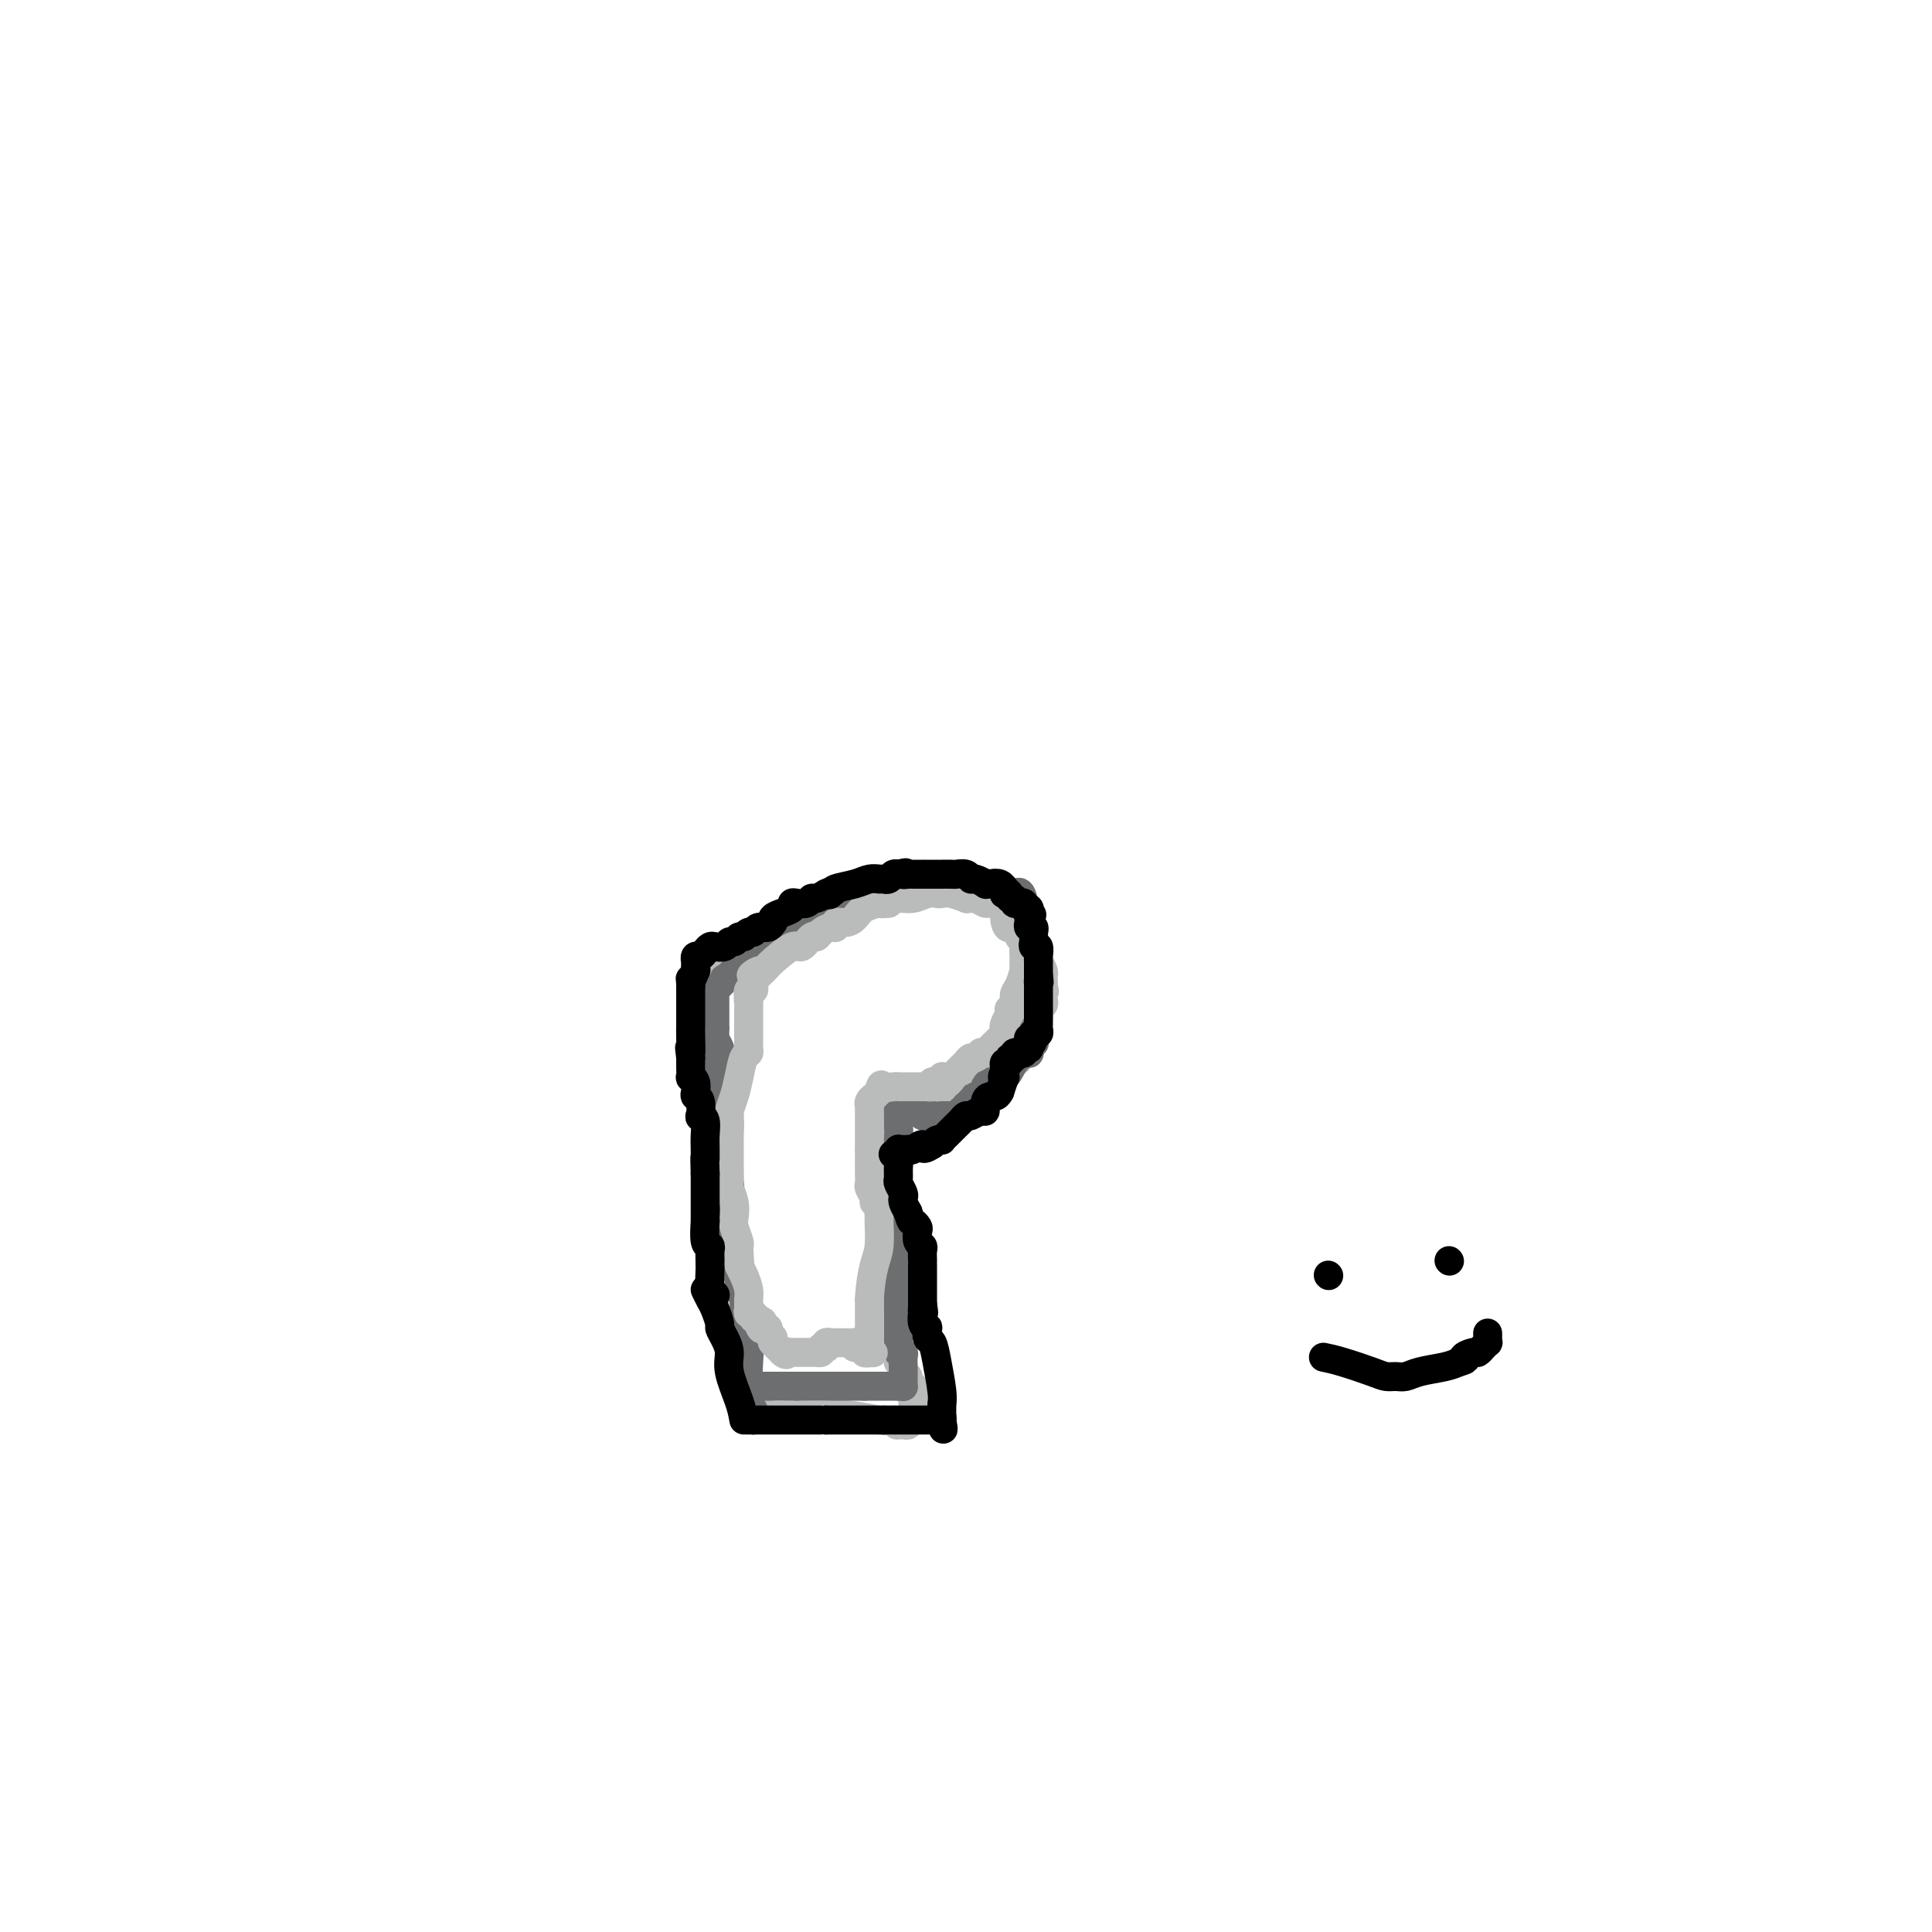 <svg viewBox='0 0 400 400' version='1.1' xmlns='http://www.w3.org/2000/svg' xmlns:xlink='http://www.w3.org/1999/xlink'><g fill='none' stroke='#BABBBB' stroke-width='6' stroke-linecap='round' stroke-linejoin='round'><path d='M155,292c1.870,0.422 3.740,0.844 5,1c1.260,0.156 1.909,0.045 3,0c1.091,-0.045 2.624,-0.026 4,0c1.376,0.026 2.596,0.059 4,0c1.404,-0.059 2.993,-0.208 5,0c2.007,0.208 4.430,0.774 6,1c1.570,0.226 2.285,0.113 3,0'/><path d='M185,294c4.820,0.541 1.869,0.892 1,1c-0.869,0.108 0.345,-0.027 1,0c0.655,0.027 0.750,0.218 1,0c0.250,-0.218 0.655,-0.843 1,-1c0.345,-0.157 0.628,0.154 1,0c0.372,-0.154 0.831,-0.772 1,-1c0.169,-0.228 0.048,-0.065 0,0c-0.048,0.065 -0.024,0.033 0,0'/><path d='M156,291c0.081,-0.194 0.161,-0.387 0,-1c-0.161,-0.613 -0.564,-1.645 -1,-3c-0.436,-1.355 -0.906,-3.034 -1,-5c-0.094,-1.966 0.186,-4.217 0,-6c-0.186,-1.783 -0.838,-3.096 -1,-4c-0.162,-0.904 0.167,-1.400 0,-3c-0.167,-1.600 -0.828,-4.305 -1,-6c-0.172,-1.695 0.146,-2.379 0,-4c-0.146,-1.621 -0.756,-4.177 -1,-6c-0.244,-1.823 -0.122,-2.911 0,-4'/><path d='M151,249c-0.710,-6.755 0.016,-2.643 0,-2c-0.016,0.643 -0.774,-2.185 -1,-4c-0.226,-1.815 0.079,-2.618 0,-3c-0.079,-0.382 -0.542,-0.344 -1,-1c-0.458,-0.656 -0.911,-2.007 -1,-3c-0.089,-0.993 0.186,-1.630 0,-2c-0.186,-0.370 -0.835,-0.473 -1,-1c-0.165,-0.527 0.153,-1.476 0,-2c-0.153,-0.524 -0.777,-0.622 -1,-1c-0.223,-0.378 -0.046,-1.035 0,-2c0.046,-0.965 -0.040,-2.236 0,-3c0.040,-0.764 0.207,-1.020 0,-2c-0.207,-0.980 -0.787,-2.685 -1,-4c-0.213,-1.315 -0.057,-2.239 0,-3c0.057,-0.761 0.016,-1.360 0,-2c-0.016,-0.640 -0.008,-1.320 0,-2'/><path d='M145,212c-0.928,-5.636 -0.249,-1.226 0,0c0.249,1.226 0.067,-0.731 0,-2c-0.067,-1.269 -0.019,-1.849 0,-2c0.019,-0.151 0.009,0.128 0,0c-0.009,-0.128 -0.016,-0.661 0,-1c0.016,-0.339 0.057,-0.482 0,-1c-0.057,-0.518 -0.211,-1.409 0,-2c0.211,-0.591 0.789,-0.880 1,-1c0.211,-0.120 0.057,-0.069 0,0c-0.057,0.069 -0.016,0.158 0,0c0.016,-0.158 0.008,-0.563 0,-1c-0.008,-0.437 -0.016,-0.904 0,-1c0.016,-0.096 0.056,0.181 0,0c-0.056,-0.181 -0.207,-0.818 0,-1c0.207,-0.182 0.774,0.091 1,0c0.226,-0.091 0.113,-0.545 0,-1'/><path d='M147,199c0.487,-1.946 0.705,-0.311 1,0c0.295,0.311 0.667,-0.701 1,-1c0.333,-0.299 0.625,0.116 1,0c0.375,-0.116 0.832,-0.762 1,-1c0.168,-0.238 0.048,-0.068 0,0c-0.048,0.068 -0.024,0.034 0,0'/><path d='M151,197c0.000,0.000 0.000,-1.000 0,-1'/><path d='M151,196c0.949,-0.440 3.320,-1.038 5,-2c1.680,-0.962 2.668,-2.286 4,-3c1.332,-0.714 3.008,-0.817 4,-1c0.992,-0.183 1.299,-0.444 2,-1c0.701,-0.556 1.796,-1.406 3,-2c1.204,-0.594 2.516,-0.933 3,-1c0.484,-0.067 0.138,0.136 1,0c0.862,-0.136 2.931,-0.612 4,-1c1.069,-0.388 1.137,-0.689 2,-1c0.863,-0.311 2.521,-0.633 5,-1c2.479,-0.367 5.777,-0.778 8,-1c2.223,-0.222 3.369,-0.255 5,0c1.631,0.255 3.747,0.800 5,1c1.253,0.200 1.644,0.057 2,0c0.356,-0.057 0.678,-0.029 1,0'/><path d='M205,183c3.432,0.238 1.511,0.834 1,1c-0.511,0.166 0.388,-0.097 1,0c0.612,0.097 0.937,0.554 1,1c0.063,0.446 -0.134,0.880 0,1c0.134,0.120 0.600,-0.074 1,0c0.400,0.074 0.733,0.414 1,1c0.267,0.586 0.467,1.417 1,2c0.533,0.583 1.401,0.920 2,2c0.599,1.080 0.931,2.905 1,4c0.069,1.095 -0.125,1.460 0,2c0.125,0.540 0.569,1.254 1,2c0.431,0.746 0.847,1.523 1,2c0.153,0.477 0.041,0.654 0,1c-0.041,0.346 -0.011,0.862 0,1c0.011,0.138 0.003,-0.104 0,0c-0.003,0.104 -0.002,0.552 0,1'/><path d='M216,204c0.463,2.189 0.120,1.163 0,1c-0.120,-0.163 -0.017,0.537 0,1c0.017,0.463 -0.051,0.687 0,1c0.051,0.313 0.220,0.714 0,1c-0.220,0.286 -0.830,0.457 -1,1c-0.170,0.543 0.099,1.458 0,2c-0.099,0.542 -0.565,0.710 -1,1c-0.435,0.290 -0.838,0.703 -1,1c-0.162,0.297 -0.081,0.479 0,1c0.081,0.521 0.163,1.382 0,2c-0.163,0.618 -0.572,0.992 -1,1c-0.428,0.008 -0.874,-0.352 -1,0c-0.126,0.352 0.069,1.414 0,2c-0.069,0.586 -0.403,0.696 -1,1c-0.597,0.304 -1.456,0.801 -2,1c-0.544,0.199 -0.772,0.099 -1,0'/><path d='M207,221c-1.498,0.791 -2.243,0.269 -3,0c-0.757,-0.269 -1.528,-0.283 -2,0c-0.472,0.283 -0.647,0.865 -1,1c-0.353,0.135 -0.883,-0.175 -1,0c-0.117,0.175 0.180,0.835 0,1c-0.180,0.165 -0.835,-0.166 -1,0c-0.165,0.166 0.162,0.829 0,1c-0.162,0.171 -0.813,-0.152 -1,0c-0.187,0.152 0.090,0.777 0,1c-0.090,0.223 -0.546,0.045 -1,0c-0.454,-0.045 -0.905,0.044 -1,0c-0.095,-0.044 0.165,-0.222 0,0c-0.165,0.222 -0.756,0.843 -1,1c-0.244,0.157 -0.143,-0.150 0,0c0.143,0.150 0.326,0.757 0,1c-0.326,0.243 -1.163,0.121 -2,0'/><path d='M193,227c-2.636,0.928 -2.226,0.249 -2,0c0.226,-0.249 0.268,-0.067 0,0c-0.268,0.067 -0.845,0.018 -1,0c-0.155,-0.018 0.112,-0.005 0,0c-0.112,0.005 -0.605,0.001 -1,0c-0.395,-0.001 -0.693,-0.000 -1,0c-0.307,0.000 -0.622,0.000 -1,0c-0.378,-0.000 -0.818,-0.000 -1,0c-0.182,0.000 -0.105,0.000 0,0c0.105,-0.000 0.239,-0.000 0,0c-0.239,0.000 -0.852,0.000 -1,0c-0.148,-0.000 0.170,-0.000 0,0c-0.170,0.000 -0.829,0.000 -1,0c-0.171,-0.000 0.146,-0.000 0,0c-0.146,0.000 -0.756,0.000 -1,0c-0.244,-0.000 -0.122,-0.000 0,0'/><path d='M183,227c-1.774,0.000 -1.208,0.000 -1,0c0.208,-0.000 0.060,-0.000 0,0c-0.060,0.000 -0.030,0.000 0,0'/><path d='M182,227c0.196,0.791 0.392,1.581 1,3c0.608,1.419 1.627,3.466 2,5c0.373,1.534 0.100,2.556 0,3c-0.100,0.444 -0.027,0.312 0,1c0.027,0.688 0.008,2.197 0,3c-0.008,0.803 -0.004,0.902 0,1'/><path d='M185,243c0.464,3.004 0.124,2.514 0,3c-0.124,0.486 -0.033,1.949 0,3c0.033,1.051 0.009,1.689 0,2c-0.009,0.311 -0.002,0.296 0,1c0.002,0.704 0.001,2.129 0,3c-0.001,0.871 -0.001,1.188 0,2c0.001,0.812 0.004,2.120 0,3c-0.004,0.880 -0.015,1.334 0,2c0.015,0.666 0.057,1.545 0,2c-0.057,0.455 -0.211,0.485 0,2c0.211,1.515 0.789,4.515 1,6c0.211,1.485 0.057,1.456 0,2c-0.057,0.544 -0.015,1.661 0,2c0.015,0.339 0.004,-0.101 0,0c-0.004,0.101 -0.001,0.743 0,1c0.001,0.257 0.001,0.128 0,0'/><path d='M186,277c0.155,5.488 0.041,2.207 0,1c-0.041,-1.207 -0.011,-0.338 0,0c0.011,0.338 0.003,0.147 0,0c-0.003,-0.147 -0.001,-0.251 0,0c0.001,0.251 0.000,0.855 0,1c-0.000,0.145 -0.000,-0.171 0,0c0.000,0.171 0.000,0.829 0,1c-0.000,0.171 -0.000,-0.146 0,0c0.000,0.146 0.000,0.756 0,1c-0.000,0.244 -0.000,0.122 0,0'/><path d='M186,281c0.000,-0.111 0.000,-0.222 0,0c0.000,0.222 0.000,0.778 0,1c0.000,0.222 0.000,0.111 0,0'/><path d='M186,282c0.244,0.334 0.854,0.668 1,1c0.146,0.332 -0.171,0.663 0,1c0.171,0.337 0.830,0.682 1,1c0.170,0.318 -0.151,0.611 0,1c0.151,0.389 0.772,0.874 1,1c0.228,0.126 0.061,-0.106 0,0c-0.061,0.106 -0.016,0.549 0,1c0.016,0.451 0.004,0.909 0,1c-0.004,0.091 -0.001,-0.186 0,0c0.001,0.186 0.000,0.834 0,1c-0.000,0.166 -0.000,-0.152 0,0c0.000,0.152 0.000,0.773 0,1c-0.000,0.227 -0.000,0.061 0,0c0.000,-0.061 0.000,-0.016 0,0c-0.000,0.016 -0.000,0.005 0,0c0.000,-0.005 0.000,-0.002 0,0'/></g>
<g fill='none' stroke='#6D6E70' stroke-width='6' stroke-linecap='round' stroke-linejoin='round'><path d='M156,287c0.234,0.000 0.469,0.000 1,0c0.531,0.000 1.359,0.000 2,0c0.641,0.000 1.096,0.000 2,0c0.904,0.000 2.258,0.000 3,0c0.742,0.000 0.871,0.000 1,0'/><path d='M165,287c1.782,0.000 1.737,0.000 2,0c0.263,0.000 0.835,0.000 1,0c0.165,0.000 -0.075,0.000 0,0c0.075,-0.000 0.467,0.000 1,0c0.533,0.000 1.207,0.000 2,0c0.793,0.000 1.705,0.000 2,0c0.295,0.000 -0.027,0.000 0,0c0.027,0.000 0.404,0.000 1,0c0.596,0.000 1.413,0.000 2,0c0.587,0.000 0.946,0.000 1,0c0.054,0.000 -0.196,0.000 0,0c0.196,0.000 0.837,0.000 1,0c0.163,0.000 -0.152,0.000 0,0c0.152,0.000 0.772,0.000 1,0c0.228,0.000 0.065,0.000 0,0c-0.065,0.000 -0.033,0.000 0,0'/><path d='M179,287c2.425,0.000 1.487,0.000 1,0c-0.487,0.000 -0.524,0.000 0,0c0.524,0.000 1.609,0.000 2,0c0.391,-0.000 0.090,0.000 0,0c-0.090,0.000 0.033,0.000 0,0c-0.033,0.000 -0.220,0.000 0,0c0.220,0.000 0.848,0.000 1,0c0.152,0.000 -0.170,0.000 0,0c0.170,0.000 0.834,0.000 1,0c0.166,0.000 -0.166,0.000 0,0c0.166,0.000 0.829,0.000 1,0c0.171,0.000 -0.150,0.000 0,0c0.150,0.000 0.772,0.000 1,0c0.228,0.000 0.061,0.000 0,0c-0.061,0.000 -0.018,0.000 0,0c0.018,0.000 0.009,0.000 0,0'/><path d='M186,287c1.309,0.048 1.083,0.169 1,0c-0.083,-0.169 -0.023,-0.626 0,-1c0.023,-0.374 0.007,-0.665 0,-1c-0.007,-0.335 -0.006,-0.716 0,-1c0.006,-0.284 0.016,-0.473 0,-1c-0.016,-0.527 -0.057,-1.394 0,-2c0.057,-0.606 0.211,-0.951 0,-1c-0.211,-0.049 -0.789,0.198 -1,0c-0.211,-0.198 -0.057,-0.841 0,-1c0.057,-0.159 0.015,0.166 0,0c-0.015,-0.166 -0.004,-0.822 0,-1c0.004,-0.178 0.001,0.121 0,0c-0.001,-0.121 -0.000,-0.661 0,-1c0.000,-0.339 0.000,-0.476 0,-1c-0.000,-0.524 -0.000,-1.435 0,-2c0.000,-0.565 0.000,-0.782 0,-1'/><path d='M186,273c-0.000,-2.303 -0.000,-1.060 0,-1c0.000,0.060 0.000,-1.061 0,-2c-0.000,-0.939 -0.000,-1.694 0,-2c0.000,-0.306 0.000,-0.161 0,-1c-0.000,-0.839 -0.000,-2.662 0,-4c0.000,-1.338 0.000,-2.190 0,-3c-0.000,-0.810 -0.000,-1.579 0,-2c0.000,-0.421 0.000,-0.494 0,-1c-0.000,-0.506 -0.000,-1.445 0,-2c0.000,-0.555 0.001,-0.725 0,-1c-0.001,-0.275 -0.004,-0.656 0,-1c0.004,-0.344 0.015,-0.653 0,-1c-0.015,-0.347 -0.056,-0.732 0,-1c0.056,-0.268 0.207,-0.418 0,-1c-0.207,-0.582 -0.774,-1.595 -1,-2c-0.226,-0.405 -0.113,-0.203 0,0'/><path d='M185,248c-0.155,-4.110 -0.041,-1.885 0,-1c0.041,0.885 0.011,0.431 0,0c-0.011,-0.431 -0.003,-0.837 0,-1c0.003,-0.163 0.002,-0.081 0,0'/><path d='M185,246c-0.000,-0.420 -0.000,-0.840 0,-1c0.000,-0.160 0.000,-0.060 0,0c-0.000,0.060 -0.001,0.080 0,0c0.001,-0.080 0.004,-0.259 0,-1c-0.004,-0.741 -0.015,-2.044 0,-3c0.015,-0.956 0.056,-1.566 0,-2c-0.056,-0.434 -0.207,-0.694 0,-1c0.207,-0.306 0.774,-0.659 1,-1c0.226,-0.341 0.113,-0.671 0,-1'/><path d='M186,236c0.155,-2.161 0.041,-2.565 0,-3c-0.041,-0.435 -0.011,-0.901 0,-1c0.011,-0.099 0.003,0.171 0,0c-0.003,-0.171 -0.001,-0.782 0,-1c0.001,-0.218 0.000,-0.044 0,0c-0.000,0.044 -0.001,-0.041 0,0c0.001,0.041 0.004,0.207 0,0c-0.004,-0.207 -0.013,-0.787 0,-1c0.013,-0.213 0.049,-0.058 0,0c-0.049,0.058 -0.182,0.019 0,0c0.182,-0.019 0.679,-0.019 1,0c0.321,0.019 0.467,0.058 1,0c0.533,-0.058 1.452,-0.211 2,0c0.548,0.211 0.724,0.788 1,1c0.276,0.212 0.650,0.061 1,0c0.350,-0.061 0.675,-0.030 1,0'/><path d='M193,231c1.553,0.155 1.937,0.041 2,0c0.063,-0.041 -0.194,-0.011 0,0c0.194,0.011 0.841,0.003 1,0c0.159,-0.003 -0.169,0.000 0,0c0.169,-0.000 0.834,-0.004 1,0c0.166,0.004 -0.167,0.015 0,0c0.167,-0.015 0.833,-0.057 1,0c0.167,0.057 -0.166,0.212 0,0c0.166,-0.212 0.829,-0.793 1,-1c0.171,-0.207 -0.151,-0.040 0,0c0.151,0.040 0.776,-0.045 1,0c0.224,0.045 0.046,0.222 0,0c-0.046,-0.222 0.039,-0.843 0,-1c-0.039,-0.157 -0.203,0.150 0,0c0.203,-0.150 0.772,-0.757 1,-1c0.228,-0.243 0.114,-0.121 0,0'/><path d='M201,228c1.476,-0.686 1.166,-0.901 1,-1c-0.166,-0.099 -0.188,-0.083 0,0c0.188,0.083 0.586,0.233 1,0c0.414,-0.233 0.844,-0.851 1,-1c0.156,-0.149 0.038,0.169 0,0c-0.038,-0.169 0.006,-0.825 0,-1c-0.006,-0.175 -0.060,0.131 0,0c0.060,-0.131 0.236,-0.701 1,-1c0.764,-0.299 2.118,-0.329 3,-1c0.882,-0.671 1.294,-1.983 2,-3c0.706,-1.017 1.706,-1.740 2,-2c0.294,-0.260 -0.117,-0.056 0,0c0.117,0.056 0.763,-0.037 1,0c0.237,0.037 0.064,0.202 0,0c-0.064,-0.202 -0.018,-0.772 0,-1c0.018,-0.228 0.009,-0.114 0,0'/><path d='M213,217c2.000,-1.833 1.000,-0.917 0,0'/><path d='M213,214c0.423,0.112 0.845,0.223 1,0c0.155,-0.223 0.041,-0.781 0,-1c-0.041,-0.219 -0.011,-0.097 0,0c0.011,0.097 0.003,0.171 0,0c-0.003,-0.171 -0.002,-0.585 0,-1'/><path d='M214,212c0.155,-0.488 0.041,-0.709 0,-1c-0.041,-0.291 -0.011,-0.654 0,-1c0.011,-0.346 0.003,-0.677 0,-1c-0.003,-0.323 -0.001,-0.638 0,-1c0.001,-0.362 0.000,-0.772 0,-1c-0.000,-0.228 -0.000,-0.275 0,-1c0.000,-0.725 0.001,-2.130 0,-3c-0.001,-0.870 -0.004,-1.206 0,-2c0.004,-0.794 0.015,-2.047 0,-3c-0.015,-0.953 -0.056,-1.606 0,-2c0.056,-0.394 0.207,-0.530 0,-1c-0.207,-0.470 -0.774,-1.275 -1,-2c-0.226,-0.725 -0.112,-1.370 0,-2c0.112,-0.630 0.223,-1.247 0,-2c-0.223,-0.753 -0.778,-1.644 -1,-2c-0.222,-0.356 -0.111,-0.178 0,0'/><path d='M212,187c-0.774,-4.029 -1.708,-1.600 -2,-1c-0.292,0.600 0.059,-0.628 0,-1c-0.059,-0.372 -0.527,0.110 -1,0c-0.473,-0.110 -0.952,-0.814 -1,-1c-0.048,-0.186 0.336,0.146 0,0c-0.336,-0.146 -1.391,-0.771 -2,-1c-0.609,-0.229 -0.773,-0.061 -1,0c-0.227,0.061 -0.516,0.016 -1,0c-0.484,-0.016 -1.164,-0.004 -2,0c-0.836,0.004 -1.828,0.001 -2,0c-0.172,-0.001 0.476,-0.000 0,0c-0.476,0.000 -2.075,0.000 -3,0c-0.925,-0.000 -1.176,-0.000 -2,0c-0.824,0.000 -2.222,0.000 -3,0c-0.778,-0.000 -0.937,-0.000 -1,0c-0.063,0.000 -0.032,0.000 0,0'/><path d='M191,183c-2.964,-0.065 -2.874,-0.229 -3,0c-0.126,0.229 -0.466,0.850 -1,1c-0.534,0.150 -1.260,-0.171 -2,0c-0.740,0.171 -1.494,0.834 -2,1c-0.506,0.166 -0.765,-0.167 -1,0c-0.235,0.167 -0.447,0.832 -1,1c-0.553,0.168 -1.448,-0.162 -2,0c-0.552,0.162 -0.763,0.817 -1,1c-0.237,0.183 -0.501,-0.106 -1,0c-0.499,0.106 -1.233,0.607 -2,1c-0.767,0.393 -1.568,0.680 -2,1c-0.432,0.320 -0.497,0.674 -1,1c-0.503,0.326 -1.444,0.623 -2,1c-0.556,0.377 -0.727,0.832 -1,1c-0.273,0.168 -0.650,0.048 -1,0c-0.350,-0.048 -0.675,-0.024 -1,0'/><path d='M167,192c-3.812,1.570 -1.341,0.994 -1,1c0.341,0.006 -1.449,0.594 -2,1c-0.551,0.406 0.136,0.630 0,1c-0.136,0.370 -1.096,0.887 -2,1c-0.904,0.113 -1.751,-0.177 -2,0c-0.249,0.177 0.101,0.821 0,1c-0.101,0.179 -0.653,-0.106 -1,0c-0.347,0.106 -0.488,0.603 -1,1c-0.512,0.397 -1.394,0.695 -2,1c-0.606,0.305 -0.936,0.617 -1,1c-0.064,0.383 0.137,0.838 0,1c-0.137,0.162 -0.611,0.029 -1,0c-0.389,-0.029 -0.692,0.044 -1,0c-0.308,-0.044 -0.621,-0.204 -1,0c-0.379,0.204 -0.822,0.773 -1,1c-0.178,0.227 -0.089,0.114 0,0'/><path d='M151,202c-2.410,1.482 -0.434,0.186 0,0c0.434,-0.186 -0.672,0.739 -1,1c-0.328,0.261 0.122,-0.141 0,0c-0.122,0.141 -0.817,0.825 -1,1c-0.183,0.175 0.147,-0.160 0,0c-0.147,0.160 -0.771,0.816 -1,1c-0.229,0.184 -0.061,-0.104 0,0c0.061,0.104 0.016,0.602 0,1c-0.016,0.398 -0.004,0.698 0,1c0.004,0.302 0.001,0.606 0,1c-0.001,0.394 -0.000,0.879 0,1c0.000,0.121 0.000,-0.122 0,0c-0.000,0.122 -0.000,0.610 0,1c0.000,0.390 0.000,0.682 0,1c-0.000,0.318 -0.000,0.662 0,1c0.000,0.338 0.000,0.669 0,1'/><path d='M148,213c-0.468,1.937 -0.140,1.279 0,1c0.140,-0.279 0.090,-0.180 0,0c-0.090,0.180 -0.220,0.440 0,1c0.220,0.560 0.791,1.421 1,2c0.209,0.579 0.056,0.876 0,1c-0.056,0.124 -0.015,0.074 0,0c0.015,-0.074 0.004,-0.174 0,0c-0.004,0.174 -0.001,0.620 0,1c0.001,0.380 0.000,0.694 0,1c-0.000,0.306 -0.000,0.604 0,1c0.000,0.396 0.000,0.891 0,1c-0.000,0.109 -0.000,-0.167 0,0c0.000,0.167 0.000,0.777 0,1c-0.000,0.223 -0.000,0.060 0,0c0.000,-0.060 0.000,-0.017 0,0c-0.000,0.017 -0.000,0.009 0,0'/><path d='M149,223c0.155,1.745 0.041,1.109 0,1c-0.041,-0.109 -0.011,0.310 0,1c0.011,0.690 0.003,1.653 0,2c-0.003,0.347 -0.001,0.079 0,0c0.001,-0.079 0.000,0.031 0,0c-0.000,-0.031 -0.000,-0.204 0,0c0.000,0.204 0.000,0.786 0,1c-0.000,0.214 -0.000,0.061 0,0c0.000,-0.061 0.000,-0.031 0,0'/><path d='M149,228c0.002,0.814 0.005,1.628 0,2c-0.005,0.372 -0.016,0.302 0,1c0.016,0.698 0.061,2.165 0,3c-0.061,0.835 -0.226,1.038 0,2c0.226,0.962 0.845,2.683 1,4c0.155,1.317 -0.154,2.229 0,3c0.154,0.771 0.772,1.400 1,2c0.228,0.600 0.065,1.171 0,2c-0.065,0.829 -0.033,1.914 0,3'/><path d='M151,250c0.326,3.705 0.140,1.966 0,2c-0.140,0.034 -0.234,1.840 0,3c0.234,1.160 0.795,1.673 1,2c0.205,0.327 0.054,0.469 0,1c-0.054,0.531 -0.011,1.451 0,2c0.011,0.549 -0.011,0.729 0,1c0.011,0.271 0.054,0.635 0,1c-0.054,0.365 -0.207,0.730 0,1c0.207,0.270 0.773,0.443 1,1c0.227,0.557 0.113,1.497 0,2c-0.113,0.503 -0.227,0.569 0,1c0.227,0.431 0.793,1.229 1,2c0.207,0.771 0.056,1.516 0,2c-0.056,0.484 -0.015,0.707 0,1c0.015,0.293 0.004,0.655 0,1c-0.004,0.345 -0.002,0.672 0,1'/><path d='M154,274c0.465,3.953 0.128,1.836 0,1c-0.128,-0.836 -0.048,-0.391 0,0c0.048,0.391 0.064,0.727 0,1c-0.064,0.273 -0.210,0.482 0,1c0.210,0.518 0.774,1.344 1,2c0.226,0.656 0.113,1.143 0,3c-0.113,1.857 -0.226,5.085 0,7c0.226,1.915 0.793,2.517 1,3c0.207,0.483 0.056,0.848 0,1c-0.056,0.152 -0.015,0.092 0,0c0.015,-0.092 0.004,-0.217 0,0c-0.004,0.217 -0.001,0.776 0,1c0.001,0.224 0.001,0.112 0,0'/></g>
<g fill='none' stroke='#BABBBB' stroke-width='6' stroke-linecap='round' stroke-linejoin='round'><path d='M156,203c-0.030,0.298 -0.060,0.595 0,1c0.060,0.405 0.208,0.917 0,1c-0.208,0.083 -0.774,-0.262 -1,0c-0.226,0.262 -0.113,1.131 0,2'/><path d='M155,207c-0.155,0.499 -0.041,-0.254 0,0c0.041,0.254 0.011,1.514 0,2c-0.011,0.486 -0.003,0.196 0,0c0.003,-0.196 0.001,-0.298 0,0c-0.001,0.298 -0.000,0.997 0,1c0.000,0.003 0.001,-0.689 0,0c-0.001,0.689 -0.003,2.760 0,4c0.003,1.240 0.012,1.651 0,2c-0.012,0.349 -0.044,0.638 0,1c0.044,0.362 0.166,0.797 0,1c-0.166,0.203 -0.619,0.174 -1,1c-0.381,0.826 -0.691,2.509 -1,4c-0.309,1.491 -0.619,2.791 -1,4c-0.381,1.209 -0.833,2.325 -1,3c-0.167,0.675 -0.048,0.907 0,1c0.048,0.093 0.024,0.046 0,0'/><path d='M151,231c-0.619,3.762 -0.166,1.166 0,1c0.166,-0.166 0.044,2.098 0,3c-0.044,0.902 -0.012,0.442 0,1c0.012,0.558 0.003,2.132 0,3c-0.003,0.868 -0.002,1.029 0,1c0.002,-0.029 0.004,-0.248 0,0c-0.004,0.248 -0.015,0.962 0,2c0.015,1.038 0.056,2.398 0,3c-0.056,0.602 -0.207,0.445 0,1c0.207,0.555 0.774,1.823 1,3c0.226,1.177 0.113,2.262 0,3c-0.113,0.738 -0.226,1.129 0,2c0.226,0.871 0.793,2.223 1,3c0.207,0.777 0.056,0.978 0,1c-0.056,0.022 -0.016,-0.137 0,0c0.016,0.137 0.008,0.568 0,1'/><path d='M153,259c0.306,4.508 0.072,1.778 0,1c-0.072,-0.778 0.019,0.397 0,1c-0.019,0.603 -0.149,0.634 0,1c0.149,0.366 0.576,1.069 1,2c0.424,0.931 0.846,2.092 1,3c0.154,0.908 0.041,1.564 0,2c-0.041,0.436 -0.011,0.652 0,1c0.011,0.348 0.002,0.829 0,1c-0.002,0.171 0.004,0.031 0,0c-0.004,-0.031 -0.016,0.048 0,0c0.016,-0.048 0.061,-0.224 0,0c-0.061,0.224 -0.226,0.847 0,1c0.226,0.153 0.844,-0.165 1,0c0.156,0.165 -0.150,0.814 0,1c0.150,0.186 0.757,-0.090 1,0c0.243,0.090 0.121,0.545 0,1'/><path d='M157,274c0.862,2.337 1.015,0.679 1,0c-0.015,-0.679 -0.200,-0.379 0,0c0.200,0.379 0.785,0.836 1,1c0.215,0.164 0.061,0.034 0,0c-0.061,-0.034 -0.031,0.028 0,0c0.031,-0.028 0.061,-0.148 0,0c-0.061,0.148 -0.212,0.562 0,1c0.212,0.438 0.788,0.901 1,1c0.212,0.099 0.061,-0.166 0,0c-0.061,0.166 -0.031,0.761 0,1c0.031,0.239 0.065,0.120 0,0c-0.065,-0.120 -0.227,-0.242 0,0c0.227,0.242 0.844,0.848 1,1c0.156,0.152 -0.150,-0.151 0,0c0.150,0.151 0.757,0.758 1,1c0.243,0.242 0.121,0.121 0,0'/><path d='M162,280c1.016,0.928 1.057,0.249 1,0c-0.057,-0.249 -0.213,-0.067 0,0c0.213,0.067 0.796,0.018 1,0c0.204,-0.018 0.029,-0.005 0,0c-0.029,0.005 0.087,0.001 0,0c-0.087,-0.001 -0.377,-0.000 0,0c0.377,0.000 1.422,0.000 2,0c0.578,-0.000 0.690,-0.000 1,0c0.310,0.000 0.819,0.000 1,0c0.181,-0.000 0.033,-0.000 0,0c-0.033,0.000 0.047,0.001 0,0c-0.047,-0.001 -0.223,-0.003 0,0c0.223,0.003 0.843,0.011 1,0c0.157,-0.011 -0.150,-0.041 0,0c0.150,0.041 0.757,0.155 1,0c0.243,-0.155 0.121,-0.577 0,-1'/><path d='M170,279c1.480,-0.094 1.180,0.171 1,0c-0.180,-0.171 -0.241,-0.778 0,-1c0.241,-0.222 0.783,-0.060 1,0c0.217,0.060 0.109,0.016 0,0c-0.109,-0.016 -0.217,-0.004 0,0c0.217,0.004 0.760,0.001 1,0c0.240,-0.001 0.177,0.000 0,0c-0.177,-0.000 -0.467,-0.001 0,0c0.467,0.001 1.692,0.004 2,0c0.308,-0.004 -0.302,-0.016 0,0c0.302,0.016 1.516,0.061 2,0c0.484,-0.061 0.237,-0.226 0,0c-0.237,0.226 -0.466,0.844 0,1c0.466,0.156 1.625,-0.150 2,0c0.375,0.150 -0.036,0.757 0,1c0.036,0.243 0.518,0.121 1,0'/><path d='M180,280c1.556,0.156 0.444,0.044 0,0c-0.444,-0.044 -0.222,-0.022 0,0'/><path d='M180,280c0.000,-0.028 0.000,-0.056 0,0c0.000,0.056 0.000,0.195 0,0c0.000,-0.195 0.000,-0.724 0,-1c0.000,-0.276 0.000,-0.301 0,-1c0.000,-0.699 0.000,-2.074 0,-3c0.000,-0.926 0.000,-1.403 0,-2c0.000,-0.597 0.000,-1.313 0,-2c0.000,-0.687 0.000,-1.343 0,-2'/><path d='M180,269c0.166,-3.117 0.580,-5.410 1,-7c0.420,-1.590 0.845,-2.479 1,-4c0.155,-1.521 0.041,-3.675 0,-5c-0.041,-1.325 -0.010,-1.822 0,-2c0.010,-0.178 -0.001,-0.037 0,0c0.001,0.037 0.015,-0.031 0,0c-0.015,0.031 -0.060,0.159 0,0c0.060,-0.159 0.226,-0.605 0,-1c-0.226,-0.395 -0.845,-0.738 -1,-1c-0.155,-0.262 0.155,-0.444 0,-1c-0.155,-0.556 -0.774,-1.487 -1,-2c-0.226,-0.513 -0.061,-0.607 0,-1c0.061,-0.393 0.016,-1.085 0,-2c-0.016,-0.915 -0.004,-2.054 0,-3c0.004,-0.946 0.001,-1.699 0,-2c-0.001,-0.301 -0.001,-0.151 0,0'/><path d='M180,238c-0.000,-5.039 -0.000,-2.138 0,-1c0.000,1.138 0.000,0.513 0,0c-0.000,-0.513 -0.000,-0.915 0,-1c0.000,-0.085 0.000,0.146 0,0c-0.000,-0.146 -0.000,-0.670 0,-1c0.000,-0.330 0.000,-0.466 0,-1c-0.000,-0.534 -0.000,-1.468 0,-2c0.000,-0.532 0.000,-0.664 0,-1c-0.000,-0.336 -0.001,-0.877 0,-1c0.001,-0.123 0.004,0.173 0,0c-0.004,-0.173 -0.016,-0.816 0,-1c0.016,-0.184 0.060,0.092 0,0c-0.060,-0.092 -0.222,-0.550 0,-1c0.222,-0.450 0.829,-0.890 1,-1c0.171,-0.110 -0.094,0.112 0,0c0.094,-0.112 0.547,-0.556 1,-1'/><path d='M182,226c0.427,-2.083 0.496,-1.290 1,-1c0.504,0.290 1.444,0.078 2,0c0.556,-0.078 0.727,-0.021 1,0c0.273,0.021 0.646,0.006 1,0c0.354,-0.006 0.687,-0.001 1,0c0.313,0.001 0.606,0.000 1,0c0.394,-0.000 0.891,-0.000 1,0c0.109,0.000 -0.168,0.000 0,0c0.168,-0.000 0.781,0.000 1,0c0.219,-0.000 0.044,-0.000 0,0c-0.044,0.000 0.045,0.001 0,0c-0.045,-0.001 -0.222,-0.003 0,0c0.222,0.003 0.843,0.011 1,0c0.157,-0.011 -0.150,-0.041 0,0c0.150,0.041 0.757,0.155 1,0c0.243,-0.155 0.121,-0.577 0,-1'/><path d='M193,224c1.864,-0.249 1.025,0.129 1,0c-0.025,-0.129 0.763,-0.766 1,-1c0.237,-0.234 -0.077,-0.066 0,0c0.077,0.066 0.545,0.029 1,0c0.455,-0.029 0.895,-0.049 1,0c0.105,0.049 -0.127,0.167 0,0c0.127,-0.167 0.611,-0.618 1,-1c0.389,-0.382 0.682,-0.695 1,-1c0.318,-0.305 0.660,-0.604 1,-1c0.340,-0.396 0.680,-0.891 1,-1c0.320,-0.109 0.622,0.167 1,0c0.378,-0.167 0.833,-0.776 1,-1c0.167,-0.224 0.048,-0.064 0,0c-0.048,0.064 -0.024,0.032 0,0'/><path d='M205,218c-0.338,-0.108 -0.676,-0.217 0,-1c0.676,-0.783 2.367,-2.241 3,-3c0.633,-0.759 0.209,-0.820 0,-1c-0.209,-0.180 -0.203,-0.480 0,-1c0.203,-0.520 0.601,-1.260 1,-2'/><path d='M209,210c0.614,-1.175 0.150,-0.111 0,0c-0.150,0.111 0.015,-0.731 0,-1c-0.015,-0.269 -0.211,0.036 0,0c0.211,-0.036 0.827,-0.413 1,-1c0.173,-0.587 -0.097,-1.385 0,-2c0.097,-0.615 0.562,-1.047 1,-2c0.438,-0.953 0.850,-2.425 1,-3c0.150,-0.575 0.040,-0.252 0,0c-0.040,0.252 -0.010,0.432 0,0c0.010,-0.432 -0.001,-1.478 0,-2c0.001,-0.522 0.015,-0.521 0,-1c-0.015,-0.479 -0.059,-1.438 0,-2c0.059,-0.562 0.222,-0.728 0,-1c-0.222,-0.272 -0.829,-0.650 -1,-1c-0.171,-0.350 0.094,-0.671 0,-1c-0.094,-0.329 -0.547,-0.664 -1,-1'/><path d='M210,192c0.001,-2.691 -0.495,-0.419 -1,0c-0.505,0.419 -1.018,-1.016 -1,-2c0.018,-0.984 0.566,-1.517 0,-2c-0.566,-0.483 -2.247,-0.914 -3,-1c-0.753,-0.086 -0.577,0.174 -1,0c-0.423,-0.174 -1.443,-0.782 -2,-1c-0.557,-0.218 -0.650,-0.044 -1,0c-0.350,0.044 -0.958,-0.040 -1,0c-0.042,0.040 0.481,0.206 0,0c-0.481,-0.206 -1.966,-0.783 -3,-1c-1.034,-0.217 -1.618,-0.073 -2,0c-0.382,0.073 -0.564,0.075 -1,0c-0.436,-0.075 -1.127,-0.226 -2,0c-0.873,0.226 -1.927,0.830 -3,1c-1.073,0.170 -2.164,-0.094 -3,0c-0.836,0.094 -1.418,0.547 -2,1'/><path d='M184,187c-2.308,0.277 -1.579,-0.032 -2,0c-0.421,0.032 -1.993,0.405 -3,1c-1.007,0.595 -1.449,1.413 -2,2c-0.551,0.587 -1.212,0.945 -2,1c-0.788,0.055 -1.703,-0.191 -2,0c-0.297,0.191 0.023,0.819 0,1c-0.023,0.181 -0.391,-0.087 -1,0c-0.609,0.087 -1.459,0.528 -2,1c-0.541,0.472 -0.772,0.974 -1,1c-0.228,0.026 -0.452,-0.425 -1,0c-0.548,0.425 -1.418,1.725 -2,2c-0.582,0.275 -0.874,-0.476 -2,0c-1.126,0.476 -3.085,2.179 -4,3c-0.915,0.821 -0.785,0.759 -1,1c-0.215,0.241 -0.776,0.783 -1,1c-0.224,0.217 -0.112,0.108 0,0'/><path d='M158,201c-4.265,2.101 -1.927,0.353 -1,0c0.927,-0.353 0.444,0.689 0,1c-0.444,0.311 -0.850,-0.109 -1,0c-0.150,0.109 -0.043,0.745 0,1c0.043,0.255 0.021,0.127 0,0'/></g>
<g fill='none' stroke='#000000' stroke-width='6' stroke-linecap='round' stroke-linejoin='round'><path d='M154,294c-0.190,-1.112 -0.381,-2.225 -1,-4c-0.619,-1.775 -1.668,-4.214 -2,-6c-0.332,-1.786 0.052,-2.919 0,-4c-0.052,-1.081 -0.539,-2.110 -1,-3c-0.461,-0.890 -0.897,-1.642 -1,-2c-0.103,-0.358 0.127,-0.323 0,-1c-0.127,-0.677 -0.611,-2.067 -1,-3c-0.389,-0.933 -0.683,-1.409 -1,-2c-0.317,-0.591 -0.659,-1.295 -1,-2'/><path d='M148,268c0.083,0.083 0.167,0.167 0,0c-0.167,-0.167 -0.583,-0.583 -1,-1'/><path d='M147,267c-0.154,-1.009 -0.040,-3.031 0,-4c0.040,-0.969 0.007,-0.886 0,-1c-0.007,-0.114 0.012,-0.424 0,-1c-0.012,-0.576 -0.056,-1.418 0,-2c0.056,-0.582 0.211,-0.905 0,-1c-0.211,-0.095 -0.789,0.039 -1,-1c-0.211,-1.039 -0.057,-3.251 0,-4c0.057,-0.749 0.015,-0.037 0,0c-0.015,0.037 -0.004,-0.602 0,-1c0.004,-0.398 0.001,-0.555 0,-1c-0.001,-0.445 -0.000,-1.179 0,-2c0.000,-0.821 0.000,-1.728 0,-2c-0.000,-0.272 -0.000,0.092 0,0c0.000,-0.092 0.000,-0.640 0,-1c-0.000,-0.360 -0.000,-0.531 0,-1c0.000,-0.469 0.000,-1.234 0,-2'/><path d='M146,243c-0.154,-4.415 -0.040,-3.452 0,-3c0.040,0.452 0.007,0.393 0,0c-0.007,-0.393 0.012,-1.122 0,-2c-0.012,-0.878 -0.055,-1.906 0,-3c0.055,-1.094 0.207,-2.254 0,-3c-0.207,-0.746 -0.774,-1.078 -1,-1c-0.226,0.078 -0.112,0.564 0,0c0.112,-0.564 0.222,-2.180 0,-3c-0.222,-0.820 -0.778,-0.845 -1,-1c-0.222,-0.155 -0.112,-0.441 0,-1c0.112,-0.559 0.226,-1.393 0,-2c-0.226,-0.607 -0.793,-0.989 -1,-1c-0.207,-0.011 -0.056,0.347 0,0c0.056,-0.347 0.015,-1.401 0,-2c-0.015,-0.599 -0.004,-0.743 0,-1c0.004,-0.257 0.002,-0.629 0,-1'/><path d='M143,219c-0.464,-3.801 -0.124,-1.305 0,-1c0.124,0.305 0.033,-1.583 0,-3c-0.033,-1.417 -0.009,-2.365 0,-3c0.009,-0.635 0.002,-0.959 0,-1c-0.002,-0.041 -0.001,0.200 0,0c0.001,-0.200 0.000,-0.842 0,-1c-0.000,-0.158 -0.000,0.169 0,0c0.000,-0.169 0.000,-0.834 0,-1c-0.000,-0.166 -0.000,0.168 0,0c0.000,-0.168 0.000,-0.837 0,-1c-0.000,-0.163 -0.000,0.181 0,0c0.000,-0.181 0.000,-0.888 0,-1c-0.000,-0.112 -0.000,0.372 0,0c0.000,-0.372 0.000,-1.600 0,-2c-0.000,-0.400 -0.000,0.029 0,0c0.000,-0.029 0.000,-0.514 0,-1'/><path d='M143,204c-0.061,-2.423 -0.212,-0.979 0,-1c0.212,-0.021 0.789,-1.507 1,-2c0.211,-0.493 0.056,0.008 0,0c-0.056,-0.008 -0.012,-0.523 0,-1c0.012,-0.477 -0.008,-0.915 0,-1c0.008,-0.085 0.044,0.184 0,0c-0.044,-0.184 -0.167,-0.820 0,-1c0.167,-0.180 0.626,0.096 1,0c0.374,-0.096 0.663,-0.566 1,-1c0.337,-0.434 0.720,-0.834 1,-1c0.280,-0.166 0.456,-0.100 1,0c0.544,0.100 1.455,0.233 2,0c0.545,-0.233 0.724,-0.832 1,-1c0.276,-0.168 0.650,0.095 1,0c0.350,-0.095 0.675,-0.547 1,-1'/><path d='M153,194c1.572,-0.553 1.002,0.063 1,0c-0.002,-0.063 0.563,-0.805 1,-1c0.437,-0.195 0.744,0.159 1,0c0.256,-0.159 0.459,-0.830 1,-1c0.541,-0.170 1.418,0.162 2,0c0.582,-0.162 0.867,-0.817 1,-1c0.133,-0.183 0.112,0.105 0,0c-0.112,-0.105 -0.315,-0.603 0,-1c0.315,-0.397 1.149,-0.694 2,-1c0.851,-0.306 1.720,-0.622 2,-1c0.280,-0.378 -0.028,-0.819 0,-1c0.028,-0.181 0.391,-0.104 1,0c0.609,0.104 1.462,0.234 2,0c0.538,-0.234 0.760,-0.832 1,-1c0.240,-0.168 0.497,0.095 1,0c0.503,-0.095 1.251,-0.547 2,-1'/><path d='M171,185c3.013,-1.405 1.545,-0.419 1,0c-0.545,0.419 -0.167,0.270 0,0c0.167,-0.270 0.122,-0.661 1,-1c0.878,-0.339 2.681,-0.627 4,-1c1.319,-0.373 2.156,-0.832 3,-1c0.844,-0.168 1.694,-0.045 2,0c0.306,0.045 0.067,0.012 0,0c-0.067,-0.012 0.038,-0.002 0,0c-0.038,0.002 -0.218,-0.003 0,0c0.218,0.003 0.833,0.015 1,0c0.167,-0.015 -0.113,-0.057 0,0c0.113,0.057 0.619,0.211 1,0c0.381,-0.211 0.638,-0.789 1,-1c0.362,-0.211 0.828,-0.057 1,0c0.172,0.057 0.049,0.016 0,0c-0.049,-0.016 -0.025,-0.008 0,0'/><path d='M186,181c2.494,-0.619 1.228,-0.166 1,0c-0.228,0.166 0.580,0.044 1,0c0.420,-0.044 0.450,-0.012 1,0c0.550,0.012 1.620,0.003 2,0c0.380,-0.003 0.070,-0.001 0,0c-0.070,0.001 0.099,0.001 1,0c0.901,-0.001 2.535,-0.001 3,0c0.465,0.001 -0.240,0.004 0,0c0.240,-0.004 1.425,-0.016 2,0c0.575,0.016 0.540,0.061 1,0c0.460,-0.061 1.415,-0.226 2,0c0.585,0.226 0.800,0.845 1,1c0.200,0.155 0.383,-0.154 1,0c0.617,0.154 1.666,0.772 2,1c0.334,0.228 -0.047,0.065 0,0c0.047,-0.065 0.524,-0.033 1,0'/><path d='M205,183c3.121,0.327 1.425,0.144 1,0c-0.425,-0.144 0.421,-0.248 1,0c0.579,0.248 0.891,0.850 1,1c0.109,0.150 0.014,-0.152 0,0c-0.014,0.152 0.053,0.758 0,1c-0.053,0.242 -0.225,0.121 0,0c0.225,-0.121 0.849,-0.243 1,0c0.151,0.243 -0.171,0.850 0,1c0.171,0.150 0.834,-0.157 1,0c0.166,0.157 -0.167,0.778 0,1c0.167,0.222 0.833,0.045 1,0c0.167,-0.045 -0.165,0.043 0,0c0.165,-0.043 0.828,-0.218 1,0c0.172,0.218 -0.146,0.828 0,1c0.146,0.172 0.756,-0.094 1,0c0.244,0.094 0.122,0.547 0,1'/><path d='M213,189c1.239,0.879 0.336,0.077 0,0c-0.336,-0.077 -0.104,0.571 0,1c0.104,0.429 0.080,0.640 0,1c-0.080,0.360 -0.217,0.870 0,1c0.217,0.130 0.789,-0.118 1,0c0.211,0.118 0.060,0.604 0,1c-0.060,0.396 -0.030,0.701 0,1c0.030,0.299 0.061,0.591 0,1c-0.061,0.409 -0.212,0.935 0,1c0.212,0.065 0.789,-0.333 1,0c0.211,0.333 0.057,1.395 0,2c-0.057,0.605 -0.015,0.753 0,1c0.015,0.247 0.004,0.592 0,1c-0.004,0.408 -0.001,0.879 0,1c0.001,0.121 0.000,-0.108 0,0c-0.000,0.108 -0.000,0.554 0,1'/><path d='M215,202c0.309,2.194 0.083,1.179 0,1c-0.083,-0.179 -0.022,0.477 0,1c0.022,0.523 0.006,0.914 0,1c-0.006,0.086 -0.002,-0.132 0,0c0.002,0.132 0.000,0.613 0,1c-0.000,0.387 -0.000,0.681 0,1c0.000,0.319 0.000,0.663 0,1c-0.000,0.337 -0.000,0.667 0,1c0.000,0.333 0.001,0.667 0,1c-0.001,0.333 -0.004,0.664 0,1c0.004,0.336 0.015,0.678 0,1c-0.015,0.322 -0.057,0.625 0,1c0.057,0.375 0.211,0.822 0,1c-0.211,0.178 -0.788,0.086 -1,0c-0.212,-0.086 -0.061,-0.168 0,0c0.061,0.168 0.030,0.584 0,1'/><path d='M214,215c-0.382,1.966 -0.839,0.382 -1,0c-0.161,-0.382 -0.028,0.437 0,1c0.028,0.563 -0.049,0.869 0,1c0.049,0.131 0.224,0.088 0,0c-0.224,-0.088 -0.849,-0.221 -1,0c-0.151,0.221 0.171,0.795 0,1c-0.171,0.205 -0.834,0.040 -1,0c-0.166,-0.040 0.167,0.046 0,0c-0.167,-0.046 -0.833,-0.224 -1,0c-0.167,0.224 0.166,0.848 0,1c-0.166,0.152 -0.829,-0.170 -1,0c-0.171,0.170 0.150,0.833 0,1c-0.150,0.167 -0.772,-0.161 -1,0c-0.228,0.161 -0.061,0.813 0,1c0.061,0.187 0.018,-0.089 0,0c-0.018,0.089 -0.009,0.545 0,1'/><path d='M208,222c-0.928,1.309 -0.249,1.083 0,1c0.249,-0.083 0.067,-0.022 0,0c-0.067,0.022 -0.018,0.006 0,0c0.018,-0.006 0.005,-0.002 0,0c-0.005,0.002 -0.001,0.000 0,0c0.001,-0.000 0.001,-0.000 0,0'/><path d='M208,223c0.000,0.000 -1.000,3.000 -1,3'/><path d='M207,226c-0.337,0.698 -0.681,0.942 -1,1c-0.319,0.058 -0.614,-0.072 -1,0c-0.386,0.072 -0.863,0.344 -1,1c-0.137,0.656 0.065,1.695 0,2c-0.065,0.305 -0.398,-0.126 -1,0c-0.602,0.126 -1.472,0.808 -2,1c-0.528,0.192 -0.715,-0.107 -1,0c-0.285,0.107 -0.667,0.620 -1,1c-0.333,0.380 -0.615,0.627 -1,1c-0.385,0.373 -0.873,0.871 -1,1c-0.127,0.129 0.107,-0.110 0,0c-0.107,0.110 -0.553,0.568 -1,1c-0.447,0.432 -0.893,0.837 -1,1c-0.107,0.163 0.125,0.082 0,0c-0.125,-0.082 -0.607,-0.166 -1,0c-0.393,0.166 -0.696,0.583 -1,1'/><path d='M193,237c-2.515,1.641 -1.802,0.244 -2,0c-0.198,-0.244 -1.306,0.667 -2,1c-0.694,0.333 -0.974,0.089 -1,0c-0.026,-0.089 0.203,-0.024 0,0c-0.203,0.024 -0.839,0.005 -1,0c-0.161,-0.005 0.154,0.002 0,0c-0.154,-0.002 -0.777,-0.015 -1,0c-0.223,0.015 -0.046,0.056 0,0c0.046,-0.056 -0.040,-0.211 0,0c0.040,0.211 0.207,0.789 0,1c-0.207,0.211 -0.786,0.057 -1,0c-0.214,-0.057 -0.061,-0.016 0,0c0.061,0.016 0.031,0.008 0,0'/><path d='M185,239c0.425,0.253 0.850,0.505 1,1c0.150,0.495 0.026,1.232 0,2c-0.026,0.768 0.045,1.567 0,2c-0.045,0.433 -0.205,0.500 0,1c0.205,0.500 0.777,1.433 1,2c0.223,0.567 0.099,0.768 0,1c-0.099,0.232 -0.171,0.495 0,1c0.171,0.505 0.586,1.253 1,2'/><path d='M188,251c0.631,2.257 0.709,1.900 1,2c0.291,0.100 0.796,0.656 1,1c0.204,0.344 0.107,0.477 0,1c-0.107,0.523 -0.225,1.437 0,2c0.225,0.563 0.792,0.776 1,1c0.208,0.224 0.056,0.458 0,1c-0.056,0.542 -0.015,1.392 0,2c0.015,0.608 0.004,0.976 0,1c-0.004,0.024 -0.001,-0.295 0,0c0.001,0.295 0.000,1.205 0,2c-0.000,0.795 -0.000,1.474 0,2c0.000,0.526 0.000,0.898 0,1c-0.000,0.102 -0.000,-0.065 0,0c0.000,0.065 0.000,0.364 0,1c-0.000,0.636 -0.000,1.610 0,2c0.000,0.390 0.000,0.195 0,0'/><path d='M191,270c0.465,3.098 0.128,1.342 0,1c-0.128,-0.342 -0.048,0.729 0,1c0.048,0.271 0.065,-0.260 0,0c-0.065,0.260 -0.210,1.311 0,2c0.210,0.689 0.777,1.017 1,1c0.223,-0.017 0.102,-0.381 0,0c-0.102,0.381 -0.185,1.505 0,2c0.185,0.495 0.638,0.361 1,1c0.362,0.639 0.633,2.052 1,4c0.367,1.948 0.830,4.431 1,6c0.170,1.569 0.045,2.223 0,3c-0.045,0.777 -0.012,1.675 0,2c0.012,0.325 0.003,0.077 0,0c-0.003,-0.077 -0.001,0.018 0,0c0.001,-0.018 0.000,-0.148 0,0c-0.000,0.148 -0.000,0.574 0,1'/><path d='M195,294c0.601,3.713 0.104,0.995 0,0c-0.104,-0.995 0.183,-0.267 0,0c-0.183,0.267 -0.838,0.071 -1,0c-0.162,-0.071 0.168,-0.019 0,0c-0.168,0.019 -0.833,0.005 -1,0c-0.167,-0.005 0.166,-0.001 0,0c-0.166,0.001 -0.831,0.000 -1,0c-0.169,-0.000 0.158,-0.000 0,0c-0.158,0.000 -0.802,0.000 -1,0c-0.198,-0.000 0.050,-0.000 0,0c-0.050,0.000 -0.398,0.000 -1,0c-0.602,-0.000 -1.457,-0.000 -2,0c-0.543,0.000 -0.774,0.000 -1,0c-0.226,-0.000 -0.445,-0.000 -1,0c-0.555,0.000 -1.444,0.000 -2,0c-0.556,-0.000 -0.778,-0.000 -1,0'/><path d='M183,294c-2.095,0.000 -1.332,0.000 -1,0c0.332,0.000 0.234,0.000 0,0c-0.234,0.000 -0.602,0.000 -1,0c-0.398,0.000 -0.824,0.000 -1,0c-0.176,0.000 -0.102,-0.000 0,0c0.102,0.000 0.234,0.000 0,0c-0.234,0.000 -0.832,0.000 -1,0c-0.168,0.000 0.095,0.000 0,0c-0.095,0.000 -0.549,0.000 -1,0c-0.451,0.000 -0.899,0.000 -1,0c-0.101,-0.000 0.146,0.000 0,0c-0.146,0.000 -0.686,0.000 -1,0c-0.314,0.000 -0.404,0.000 -1,0c-0.596,0.000 -1.699,0.000 -2,0c-0.301,0.000 0.200,0.000 0,0c-0.200,0.000 -1.100,0.000 -2,0'/><path d='M171,294c-1.985,0.000 -0.947,0.000 -1,0c-0.053,0.000 -1.198,0.000 -2,0c-0.802,0.000 -1.261,0.000 -2,0c-0.739,0.000 -1.757,0.000 -2,0c-0.243,0.000 0.289,-0.000 0,0c-0.289,0.000 -1.401,0.000 -2,0c-0.599,0.000 -0.686,0.000 -1,0c-0.314,0.000 -0.853,0.000 -1,0c-0.147,0.000 0.100,0.000 0,0c-0.100,0.000 -0.548,0.000 -1,0c-0.452,-0.000 -0.909,0.000 -1,0c-0.091,0.000 0.186,0.000 0,0c-0.186,0.000 -0.833,0.000 -1,0c-0.167,0.000 0.147,0.000 0,0c-0.147,0.000 -0.756,0.000 -1,0c-0.244,0.000 -0.122,0.000 0,0'/><path d='M156,294c-2.548,0.000 -1.417,0.000 -1,0c0.417,0.000 0.119,0.000 0,0c-0.119,0.000 -0.060,0.000 0,0'/><path d='M274,281c1.089,0.227 2.178,0.454 4,1c1.822,0.546 4.376,1.411 6,2c1.624,0.589 2.318,0.901 3,1c0.682,0.099 1.351,-0.015 2,0c0.649,0.015 1.277,0.159 2,0c0.723,-0.159 1.541,-0.620 3,-1c1.459,-0.380 3.560,-0.680 5,-1c1.440,-0.320 2.220,-0.660 3,-1'/><path d='M302,282c2.437,-0.625 1.030,-0.688 1,-1c-0.030,-0.312 1.316,-0.872 2,-1c0.684,-0.128 0.705,0.177 1,0c0.295,-0.177 0.864,-0.835 1,-1c0.136,-0.165 -0.160,0.162 0,0c0.160,-0.162 0.775,-0.814 1,-1c0.225,-0.186 0.060,0.094 0,0c-0.060,-0.094 -0.016,-0.561 0,-1c0.016,-0.439 0.004,-0.849 0,-1c-0.004,-0.151 -0.001,-0.043 0,0c0.001,0.043 0.001,0.022 0,0'/><path d='M275,264c0.000,0.000 0.100,0.100 0.1,0.1'/><path d='M300,261c0.000,0.000 0.100,0.100 0.1,0.1'/></g>
</svg>